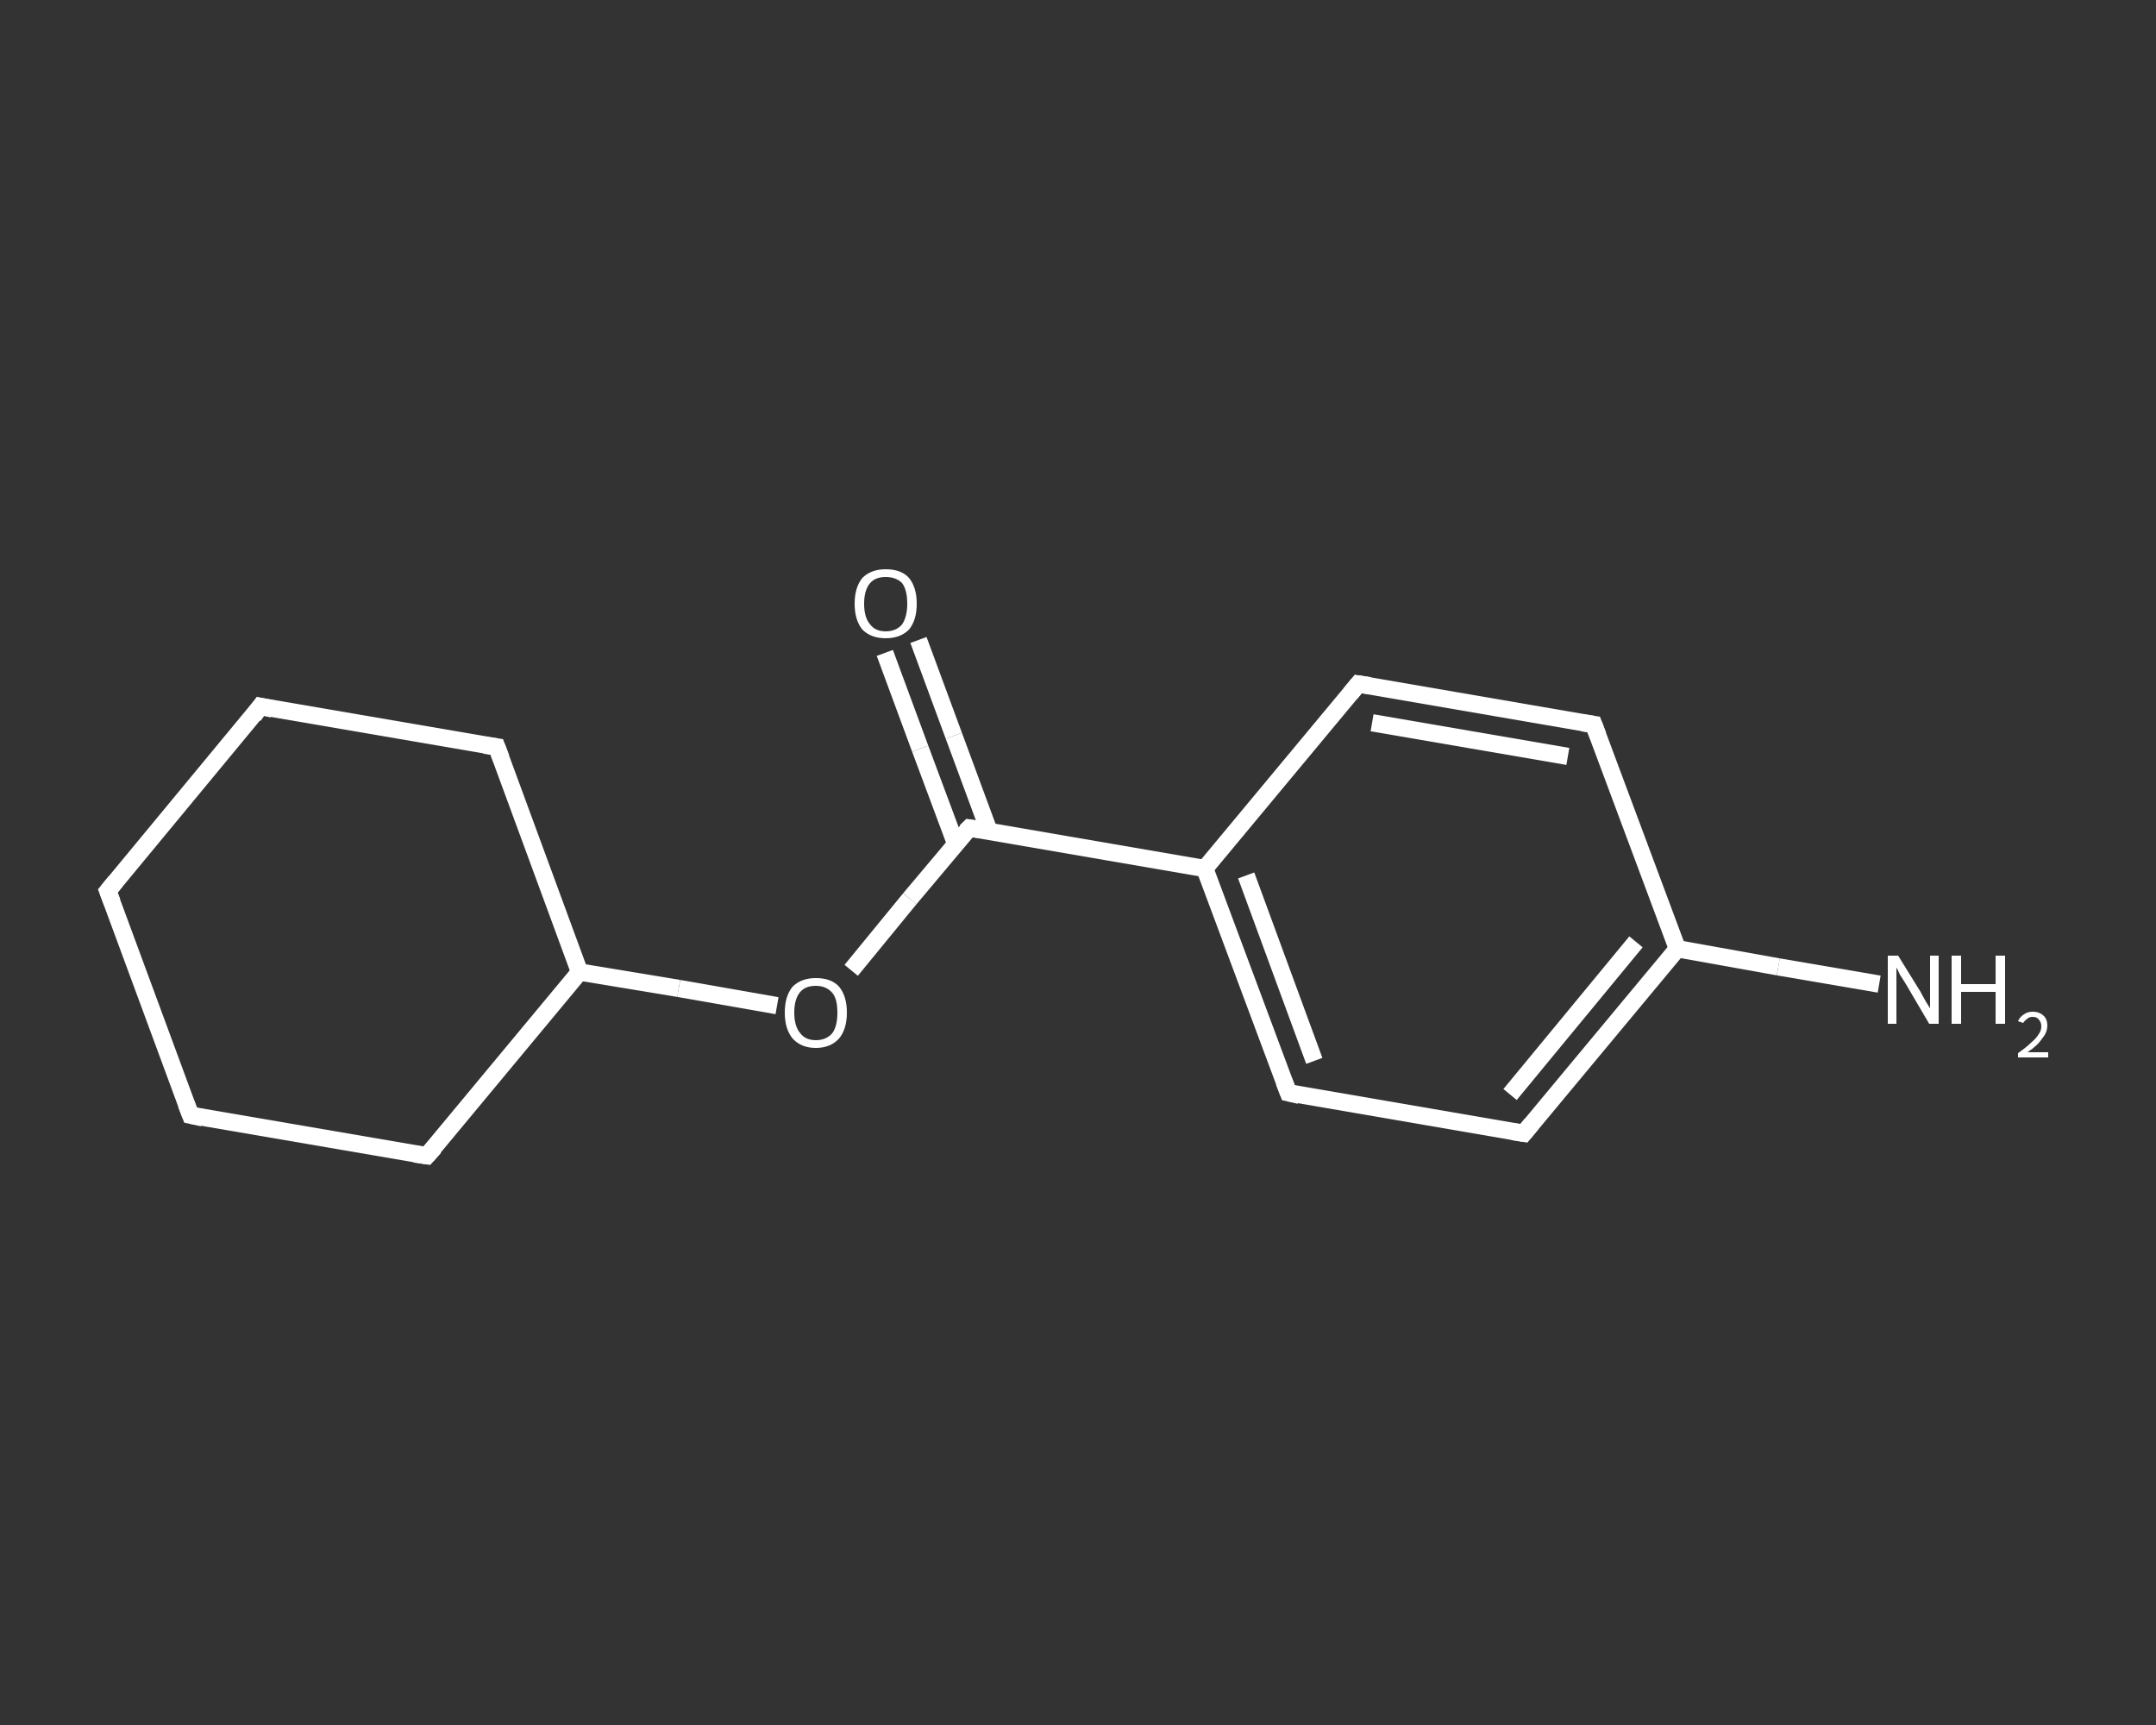 <?xml version='1.0' encoding='iso-8859-1'?>
<svg version='1.1' baseProfile='full'
              xmlns='http://www.w3.org/2000/svg'
                      xmlns:rdkit='http://www.rdkit.org/xml'
                      xmlns:xlink='http://www.w3.org/1999/xlink'
                  xml:space='preserve'
width='250px' height='200px' viewBox='0 0 250 200'>
<rect x="0" y="0" width="250" height="200" fill="#333333" stroke="none"/>
<!-- END OF HEADER -->
<rect style='opacity:1.0;fill:transparent;stroke:none' width='250.0' height='200.0' x='0.0' y='0.0'> </rect>
<path class='bond-0 atom-0 atom-1' d='M 217.9,114.1 L 206.2,112.1' style='fill:none;fill-rule:evenodd;stroke:#FFFFFF;stroke-width:2.0px;stroke-linecap:butt;stroke-linejoin:miter;stroke-opacity:1' />
<path class='bond-0 atom-0 atom-1' d='M 206.2,112.1 L 194.5,110.0' style='fill:none;fill-rule:evenodd;stroke:#FFFFFF;stroke-width:2.0px;stroke-linecap:butt;stroke-linejoin:miter;stroke-opacity:1' />
<path class='bond-1 atom-1 atom-2' d='M 194.5,110.0 L 176.7,131.4' style='fill:none;fill-rule:evenodd;stroke:#FFFFFF;stroke-width:2.0px;stroke-linecap:butt;stroke-linejoin:miter;stroke-opacity:1' />
<path class='bond-1 atom-1 atom-2' d='M 189.7,109.2 L 175.1,126.9' style='fill:none;fill-rule:evenodd;stroke:#FFFFFF;stroke-width:2.0px;stroke-linecap:butt;stroke-linejoin:miter;stroke-opacity:1' />
<path class='bond-2 atom-2 atom-3' d='M 176.7,131.4 L 149.4,126.7' style='fill:none;fill-rule:evenodd;stroke:#FFFFFF;stroke-width:2.0px;stroke-linecap:butt;stroke-linejoin:miter;stroke-opacity:1' />
<path class='bond-3 atom-3 atom-4' d='M 149.4,126.7 L 139.7,100.7' style='fill:none;fill-rule:evenodd;stroke:#FFFFFF;stroke-width:2.0px;stroke-linecap:butt;stroke-linejoin:miter;stroke-opacity:1' />
<path class='bond-3 atom-3 atom-4' d='M 152.4,123.0 L 144.5,101.5' style='fill:none;fill-rule:evenodd;stroke:#FFFFFF;stroke-width:2.0px;stroke-linecap:butt;stroke-linejoin:miter;stroke-opacity:1' />
<path class='bond-4 atom-4 atom-5' d='M 139.7,100.7 L 112.4,96.0' style='fill:none;fill-rule:evenodd;stroke:#FFFFFF;stroke-width:2.0px;stroke-linecap:butt;stroke-linejoin:miter;stroke-opacity:1' />
<path class='bond-5 atom-5 atom-6' d='M 114.7,96.4 L 110.6,85.3' style='fill:none;fill-rule:evenodd;stroke:#FFFFFF;stroke-width:2.0px;stroke-linecap:butt;stroke-linejoin:miter;stroke-opacity:1' />
<path class='bond-5 atom-5 atom-6' d='M 110.6,85.3 L 106.5,74.2' style='fill:none;fill-rule:evenodd;stroke:#FFFFFF;stroke-width:2.0px;stroke-linecap:butt;stroke-linejoin:miter;stroke-opacity:1' />
<path class='bond-5 atom-5 atom-6' d='M 110.8,97.8 L 106.7,86.8' style='fill:none;fill-rule:evenodd;stroke:#FFFFFF;stroke-width:2.0px;stroke-linecap:butt;stroke-linejoin:miter;stroke-opacity:1' />
<path class='bond-5 atom-5 atom-6' d='M 106.7,86.8 L 102.6,75.7' style='fill:none;fill-rule:evenodd;stroke:#FFFFFF;stroke-width:2.0px;stroke-linecap:butt;stroke-linejoin:miter;stroke-opacity:1' />
<path class='bond-6 atom-5 atom-7' d='M 112.4,96.0 L 105.5,104.2' style='fill:none;fill-rule:evenodd;stroke:#FFFFFF;stroke-width:2.0px;stroke-linecap:butt;stroke-linejoin:miter;stroke-opacity:1' />
<path class='bond-6 atom-5 atom-7' d='M 105.5,104.2 L 98.7,112.5' style='fill:none;fill-rule:evenodd;stroke:#FFFFFF;stroke-width:2.0px;stroke-linecap:butt;stroke-linejoin:miter;stroke-opacity:1' />
<path class='bond-7 atom-7 atom-8' d='M 90.1,116.6 L 78.7,114.6' style='fill:none;fill-rule:evenodd;stroke:#FFFFFF;stroke-width:2.0px;stroke-linecap:butt;stroke-linejoin:miter;stroke-opacity:1' />
<path class='bond-7 atom-7 atom-8' d='M 78.7,114.6 L 67.2,112.7' style='fill:none;fill-rule:evenodd;stroke:#FFFFFF;stroke-width:2.0px;stroke-linecap:butt;stroke-linejoin:miter;stroke-opacity:1' />
<path class='bond-8 atom-8 atom-9' d='M 67.2,112.7 L 57.6,86.6' style='fill:none;fill-rule:evenodd;stroke:#FFFFFF;stroke-width:2.0px;stroke-linecap:butt;stroke-linejoin:miter;stroke-opacity:1' />
<path class='bond-9 atom-9 atom-10' d='M 57.6,86.6 L 30.2,81.9' style='fill:none;fill-rule:evenodd;stroke:#FFFFFF;stroke-width:2.0px;stroke-linecap:butt;stroke-linejoin:miter;stroke-opacity:1' />
<path class='bond-10 atom-10 atom-11' d='M 30.2,81.9 L 12.5,103.3' style='fill:none;fill-rule:evenodd;stroke:#FFFFFF;stroke-width:2.0px;stroke-linecap:butt;stroke-linejoin:miter;stroke-opacity:1' />
<path class='bond-11 atom-11 atom-12' d='M 12.5,103.3 L 22.1,129.3' style='fill:none;fill-rule:evenodd;stroke:#FFFFFF;stroke-width:2.0px;stroke-linecap:butt;stroke-linejoin:miter;stroke-opacity:1' />
<path class='bond-12 atom-12 atom-13' d='M 22.1,129.3 L 49.5,134.0' style='fill:none;fill-rule:evenodd;stroke:#FFFFFF;stroke-width:2.0px;stroke-linecap:butt;stroke-linejoin:miter;stroke-opacity:1' />
<path class='bond-13 atom-4 atom-14' d='M 139.7,100.7 L 157.5,79.3' style='fill:none;fill-rule:evenodd;stroke:#FFFFFF;stroke-width:2.0px;stroke-linecap:butt;stroke-linejoin:miter;stroke-opacity:1' />
<path class='bond-14 atom-14 atom-15' d='M 157.5,79.3 L 184.8,84.0' style='fill:none;fill-rule:evenodd;stroke:#FFFFFF;stroke-width:2.0px;stroke-linecap:butt;stroke-linejoin:miter;stroke-opacity:1' />
<path class='bond-14 atom-14 atom-15' d='M 159.1,83.8 L 181.8,87.7' style='fill:none;fill-rule:evenodd;stroke:#FFFFFF;stroke-width:2.0px;stroke-linecap:butt;stroke-linejoin:miter;stroke-opacity:1' />
<path class='bond-15 atom-15 atom-1' d='M 184.8,84.0 L 194.5,110.0' style='fill:none;fill-rule:evenodd;stroke:#FFFFFF;stroke-width:2.0px;stroke-linecap:butt;stroke-linejoin:miter;stroke-opacity:1' />
<path class='bond-16 atom-13 atom-8' d='M 49.5,134.0 L 67.2,112.7' style='fill:none;fill-rule:evenodd;stroke:#FFFFFF;stroke-width:2.0px;stroke-linecap:butt;stroke-linejoin:miter;stroke-opacity:1' />
<path d='M 177.6,130.3 L 176.7,131.4 L 175.4,131.2' style='fill:none;stroke:#FFFFFF;stroke-width:2.0px;stroke-linecap:butt;stroke-linejoin:miter;stroke-opacity:1;' />
<path d='M 150.7,127.0 L 149.4,126.7 L 148.9,125.4' style='fill:none;stroke:#FFFFFF;stroke-width:2.0px;stroke-linecap:butt;stroke-linejoin:miter;stroke-opacity:1;' />
<path d='M 113.7,96.2 L 112.4,96.0 L 112.0,96.4' style='fill:none;stroke:#FFFFFF;stroke-width:2.0px;stroke-linecap:butt;stroke-linejoin:miter;stroke-opacity:1;' />
<path d='M 58.1,87.9 L 57.6,86.6 L 56.2,86.4' style='fill:none;stroke:#FFFFFF;stroke-width:2.0px;stroke-linecap:butt;stroke-linejoin:miter;stroke-opacity:1;' />
<path d='M 31.6,82.2 L 30.2,81.9 L 29.4,83.0' style='fill:none;stroke:#FFFFFF;stroke-width:2.0px;stroke-linecap:butt;stroke-linejoin:miter;stroke-opacity:1;' />
<path d='M 13.4,102.2 L 12.5,103.3 L 13.0,104.6' style='fill:none;stroke:#FFFFFF;stroke-width:2.0px;stroke-linecap:butt;stroke-linejoin:miter;stroke-opacity:1;' />
<path d='M 21.6,128.0 L 22.1,129.3 L 23.5,129.6' style='fill:none;stroke:#FFFFFF;stroke-width:2.0px;stroke-linecap:butt;stroke-linejoin:miter;stroke-opacity:1;' />
<path d='M 48.1,133.8 L 49.5,134.0 L 50.4,133.0' style='fill:none;stroke:#FFFFFF;stroke-width:2.0px;stroke-linecap:butt;stroke-linejoin:miter;stroke-opacity:1;' />
<path d='M 156.6,80.4 L 157.5,79.3 L 158.8,79.5' style='fill:none;stroke:#FFFFFF;stroke-width:2.0px;stroke-linecap:butt;stroke-linejoin:miter;stroke-opacity:1;' />
<path d='M 183.5,83.8 L 184.8,84.0 L 185.3,85.3' style='fill:none;stroke:#FFFFFF;stroke-width:2.0px;stroke-linecap:butt;stroke-linejoin:miter;stroke-opacity:1;' />
<path class='atom-0' d='M 220.1 110.8
L 222.7 115.0
Q 222.9 115.4, 223.3 116.1
Q 223.8 116.9, 223.8 116.9
L 223.8 110.8
L 224.8 110.8
L 224.8 118.7
L 223.7 118.7
L 221.0 114.1
Q 220.7 113.6, 220.3 113.0
Q 220.0 112.3, 219.9 112.2
L 219.9 118.7
L 218.9 118.7
L 218.9 110.8
L 220.1 110.8
' fill='#FFFFFF'/>
<path class='atom-0' d='M 226.3 110.8
L 227.4 110.8
L 227.4 114.1
L 231.4 114.1
L 231.4 110.8
L 232.5 110.8
L 232.5 118.7
L 231.4 118.7
L 231.4 115.0
L 227.4 115.0
L 227.4 118.7
L 226.3 118.7
L 226.3 110.8
' fill='#FFFFFF'/>
<path class='atom-0' d='M 234.0 118.4
Q 234.2 117.9, 234.7 117.6
Q 235.1 117.3, 235.7 117.3
Q 236.5 117.3, 237.0 117.8
Q 237.4 118.2, 237.4 118.9
Q 237.4 119.7, 236.8 120.4
Q 236.3 121.2, 235.1 122.0
L 237.5 122.0
L 237.5 122.6
L 234.0 122.6
L 234.0 122.1
Q 235.0 121.4, 235.5 120.9
Q 236.1 120.4, 236.4 119.9
Q 236.7 119.5, 236.7 119.0
Q 236.7 118.5, 236.4 118.2
Q 236.2 117.9, 235.7 117.9
Q 235.3 117.9, 235.1 118.1
Q 234.8 118.3, 234.6 118.6
L 234.0 118.4
' fill='#FFFFFF'/>
<path class='atom-6' d='M 99.1 70.0
Q 99.1 68.1, 100.0 67.0
Q 101.0 66.0, 102.7 66.0
Q 104.5 66.0, 105.4 67.0
Q 106.3 68.1, 106.3 70.0
Q 106.3 71.9, 105.4 73.0
Q 104.4 74.0, 102.7 74.0
Q 101.0 74.0, 100.0 73.0
Q 99.1 71.9, 99.1 70.0
M 102.7 73.2
Q 103.9 73.2, 104.6 72.4
Q 105.2 71.5, 105.2 70.0
Q 105.2 68.4, 104.6 67.6
Q 103.9 66.9, 102.7 66.9
Q 101.5 66.9, 100.9 67.6
Q 100.2 68.4, 100.2 70.0
Q 100.2 71.6, 100.9 72.4
Q 101.5 73.2, 102.7 73.2
' fill='#FFFFFF'/>
<path class='atom-7' d='M 91.0 117.4
Q 91.0 115.5, 91.9 114.4
Q 92.9 113.4, 94.6 113.4
Q 96.4 113.4, 97.3 114.4
Q 98.2 115.5, 98.2 117.4
Q 98.2 119.3, 97.3 120.4
Q 96.3 121.5, 94.6 121.5
Q 92.9 121.5, 91.9 120.4
Q 91.0 119.3, 91.0 117.4
M 94.6 120.6
Q 95.8 120.6, 96.5 119.8
Q 97.1 119.0, 97.1 117.4
Q 97.1 115.8, 96.5 115.1
Q 95.8 114.3, 94.6 114.3
Q 93.4 114.3, 92.8 115.0
Q 92.1 115.8, 92.1 117.4
Q 92.1 119.0, 92.8 119.8
Q 93.4 120.6, 94.6 120.6
' fill='#FFFFFF'/>
</svg>

